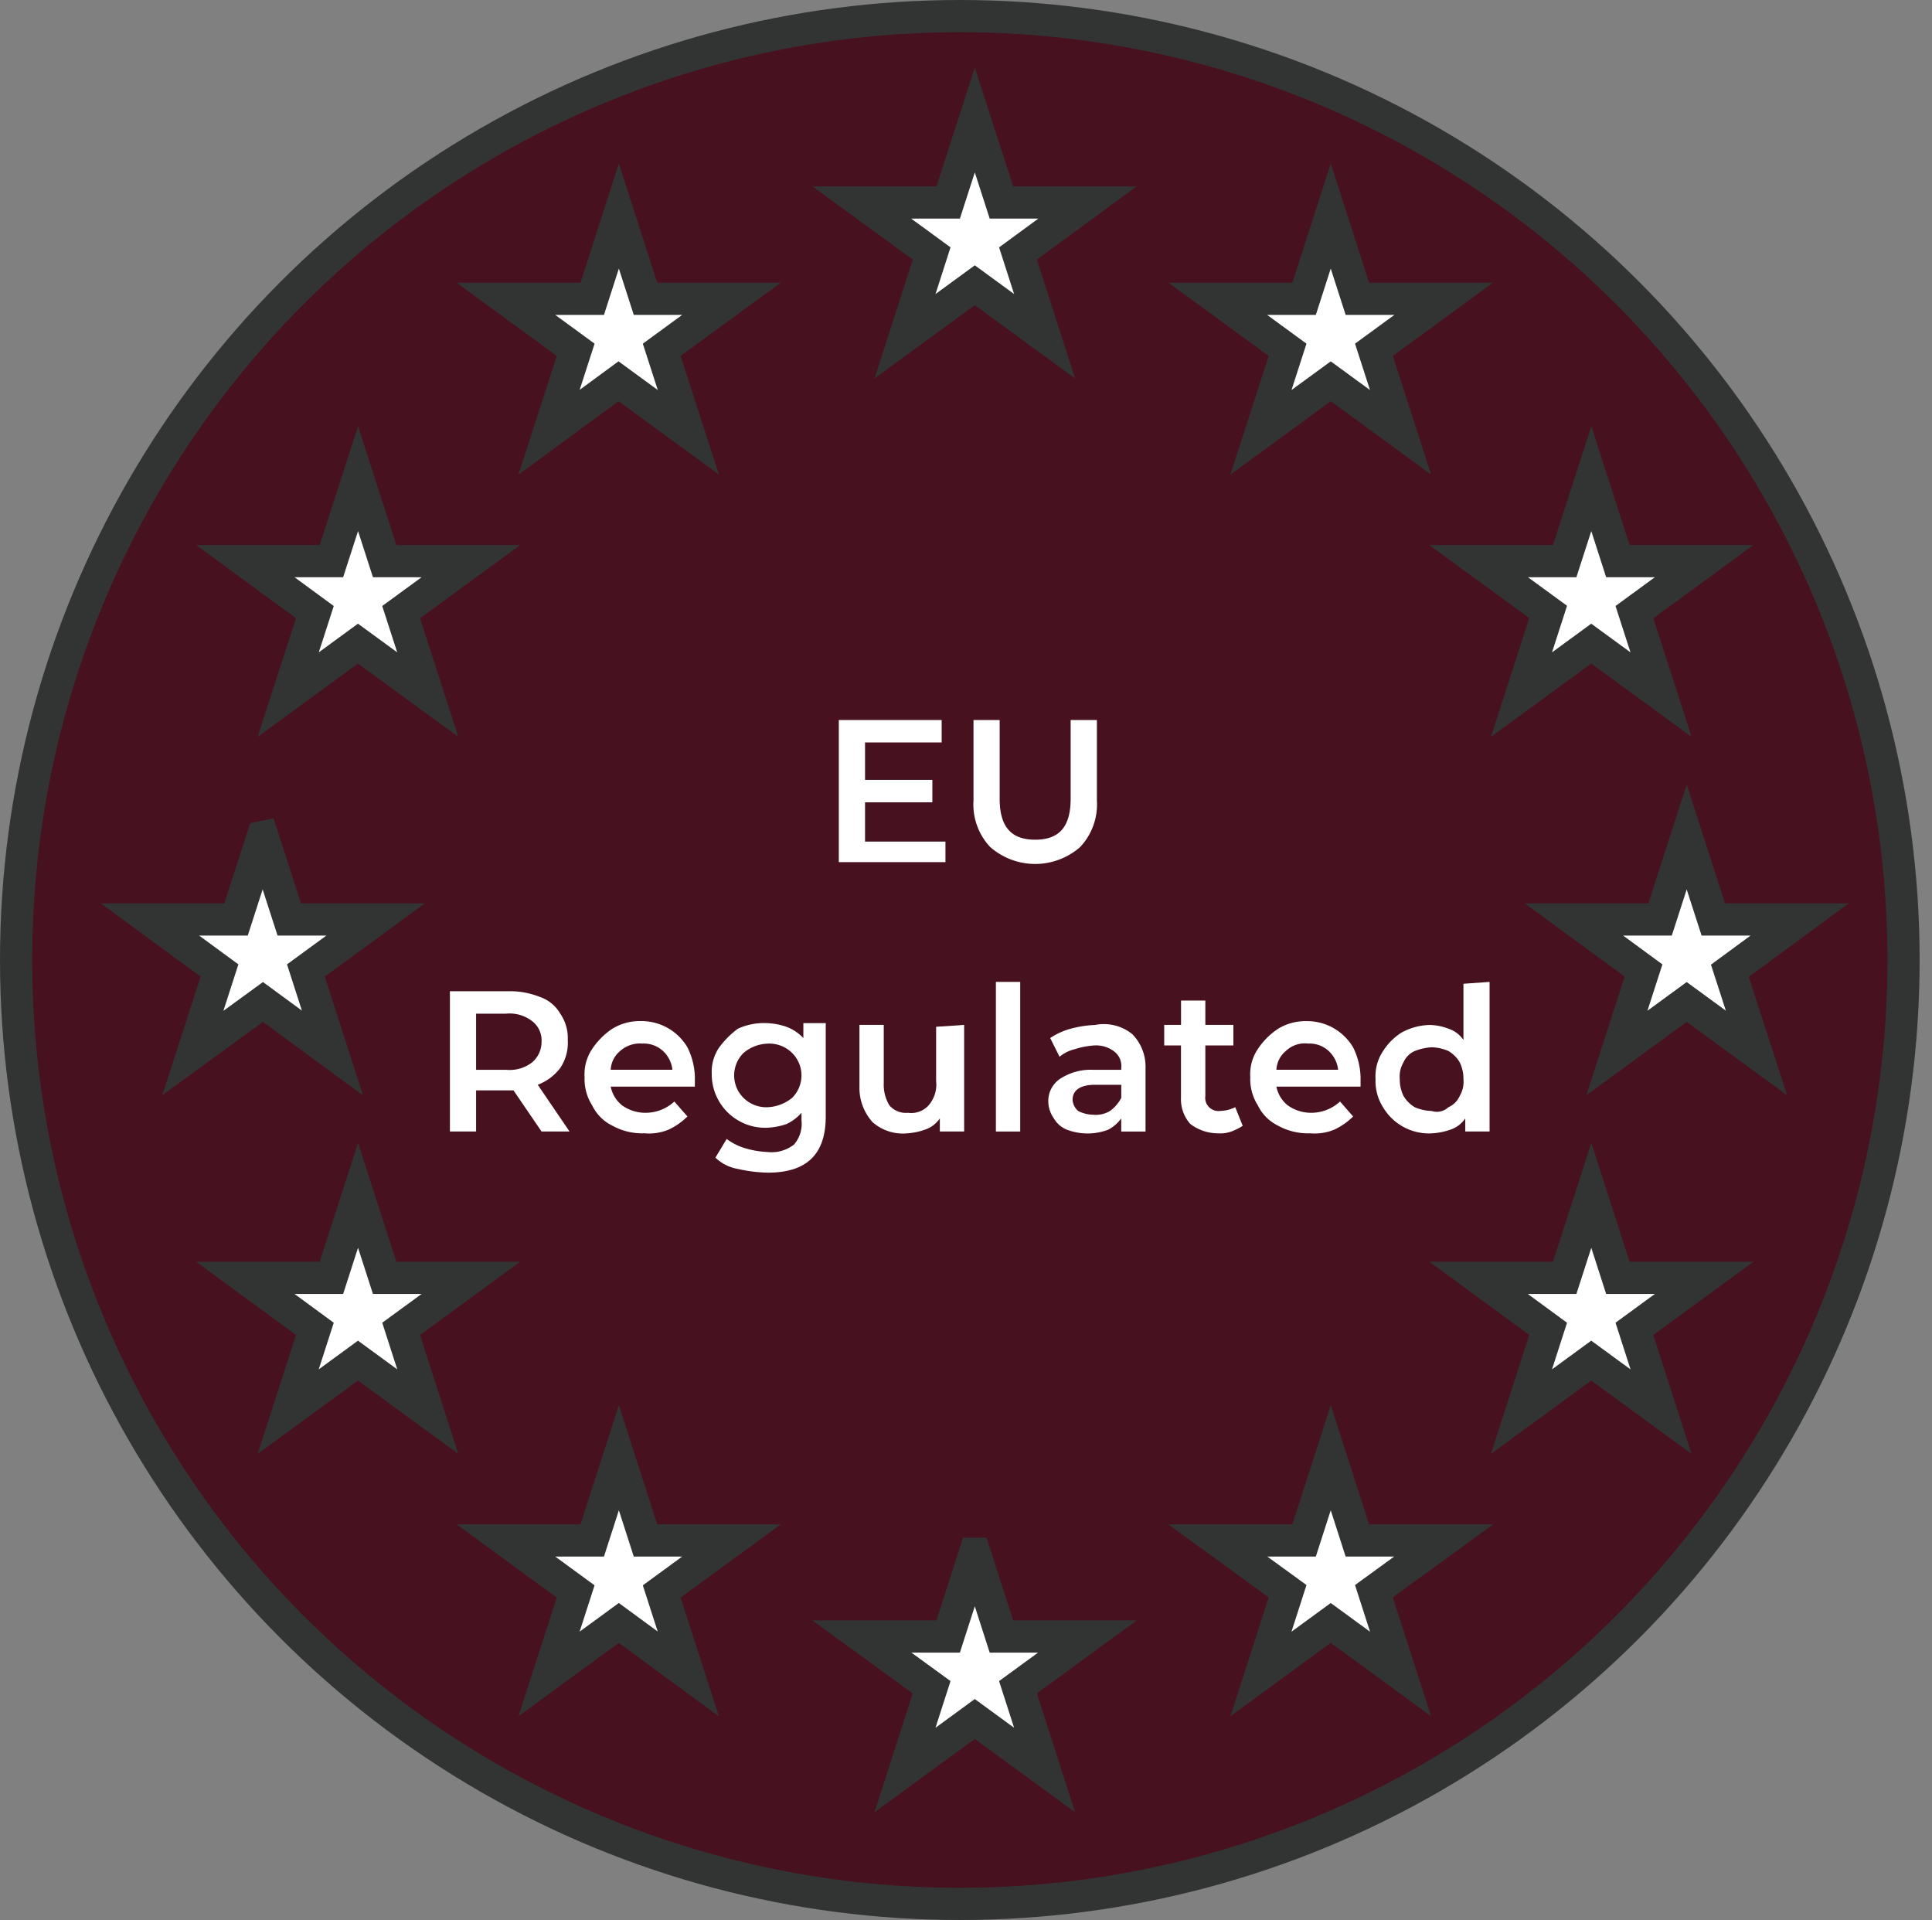 <svg xmlns="http://www.w3.org/2000/svg" xmlns:xlink="http://www.w3.org/1999/xlink" width="120" height="119.232" viewBox="0 0 120 119.232">
  <rect x="0" y="0" width="120" height="119.232" fill="#808080" stroke="none"/>
  <defs>
    <clipPath id="clip-path">
      <rect id="Rectangle_534" data-name="Rectangle 534" width="120" height="119.232" fill="#fff"/>
    </clipPath>
  </defs>
  <g id="_3" data-name="3" clip-path="url(#clip-path)">
    <circle id="Ellipse_84" data-name="Ellipse 84" cx="58.616" cy="58.616" r="58.616" transform="translate(1 1)" fill="#47111f" stroke="#323433" stroke-width="2"/>
    <path id="Path_13894" data-name="Path 13894" d="M60.547,7.452l-1.654,5.123H53.53l4.336,3.167-1.654,5.14,4.335-3.168,4.335,3.167-1.654-5.139,4.318-3.168H62.2ZM38.438,13.415l-1.654,5.14H31.422l4.335,3.167L34.1,26.846l4.318-3.168,4.336,3.167L41.1,21.723l4.335-3.168H40.093Zm44.217,0L81,18.555H75.638l4.336,3.167L78.32,26.846l4.335-3.168,4.335,3.167-1.654-5.123,4.335-3.168H84.309ZM22.239,29.723l-1.654,5.123H15.238l4.319,3.167L17.9,43.137l4.335-3.168,4.335,3.167-1.655-5.123,4.335-3.168H23.892Zm76.6,0-1.654,5.123H91.839L96.158,38,94.5,43.137l4.335-3.168,4.335,3.167-1.654-5.123,4.335-3.168h-5.362ZM16.314,51.977,14.66,57.1H9.314l4.319,3.167-1.654,5.124,4.352-3.168,4.319,3.168L19,60.268,23.33,57.1H17.968l-1.653-5.123Zm88.45,0L103.11,57.1H97.763l4.319,3.167-1.654,5.124,4.335-3.168,4.336,3.168-1.655-5.107,4.335-3.184h-5.362ZM22.239,74.231l-1.654,5.123H15.238l4.319,3.168L17.9,87.662l4.335-3.168,4.335,3.168-1.655-5.14,4.335-3.168H23.892Zm76.6,0-1.654,5.123H91.839l4.319,3.168L94.5,87.662l4.335-3.168,4.335,3.168-1.654-5.14,4.335-3.168h-5.362Zm-60.4,16.291-1.654,5.14H31.421l4.335,3.167L34.1,103.953l4.335-3.168,4.319,3.168L41.1,98.83l4.335-3.168H40.093Zm44.216,0L81,95.662H75.638l4.336,3.152-1.654,5.139,4.335-3.168,4.335,3.168-1.654-5.139,4.335-3.152H84.308ZM60.546,96.486l-1.654,5.14H53.53l4.335,3.151-1.654,5.14,4.335-3.168,4.335,3.168-1.654-5.14,4.318-3.151H62.2l-1.653-5.14Z" fill="#fff"/>
    <path id="Path_13895" data-name="Path 13895" d="M60.547,7.452l-1.654,5.123H53.53l4.336,3.167-1.654,5.14,4.335-3.168,4.335,3.167-1.654-5.139,4.318-3.168H62.2ZM38.438,13.415l-1.654,5.14H31.422l4.335,3.167L34.1,26.846l4.318-3.168,4.336,3.167L41.1,21.723l4.335-3.168H40.093Zm44.217,0L81,18.555H75.638l4.336,3.167L78.32,26.846l4.335-3.168,4.335,3.167-1.654-5.123,4.335-3.168H84.309ZM22.239,29.723l-1.654,5.123H15.238l4.319,3.167L17.9,43.137l4.335-3.168,4.335,3.167-1.655-5.123,4.335-3.168H23.892Zm76.6,0-1.654,5.123H91.839L96.158,38,94.5,43.137l4.335-3.168,4.335,3.167-1.654-5.123,4.335-3.168h-5.362ZM16.314,51.977,14.66,57.1H9.314l4.319,3.167-1.654,5.124,4.352-3.168,4.319,3.168L19,60.268,23.33,57.1H17.968l-1.653-5.123Zm88.45,0L103.11,57.1H97.763l4.319,3.167-1.654,5.124,4.335-3.168,4.336,3.168-1.655-5.107,4.335-3.184h-5.362ZM22.239,74.231l-1.654,5.123H15.238l4.319,3.168L17.9,87.662l4.335-3.168,4.335,3.168-1.655-5.14,4.335-3.168H23.892Zm76.6,0-1.654,5.123H91.839l4.319,3.168L94.5,87.662l4.335-3.168,4.335,3.168-1.654-5.14,4.335-3.168h-5.362Zm-60.4,16.291-1.654,5.14H31.421l4.335,3.167L34.1,103.953l4.335-3.168,4.319,3.168L41.1,98.83l4.335-3.168H40.093Zm44.216,0L81,95.662H75.638l4.336,3.152-1.654,5.139,4.335-3.168,4.335,3.168-1.654-5.139,4.335-3.152H84.308ZM60.546,96.486l-1.654,5.14H53.53l4.335,3.151-1.654,5.14,4.335-3.168,4.335,3.168-1.654-5.14,4.318-3.151H62.2l-1.653-5.14Z" fill="none" stroke="#323433" stroke-width="2"/>
    <path id="Path_13896" data-name="Path 13896" d="M33.636,70.267l-1.742-2.555H29.571v2.555H27.945V61.556h3.6a5,5,0,0,1,1.974.348A2.337,2.337,0,0,1,34.8,62.95a2.667,2.667,0,0,1,.465,1.626,2.8,2.8,0,0,1-.465,1.742A3.171,3.171,0,0,1,33.4,67.364l1.974,2.9Zm-.581-6.852a2.27,2.27,0,0,0-1.626-.465H29.571v3.484H31.43a2.271,2.271,0,0,0,1.626-.465,1.664,1.664,0,0,0,.581-1.278A1.5,1.5,0,0,0,33.056,63.415Z" fill="#fff"/>
    <path id="Path_13897" data-name="Path 13897" d="M43.159,67.478H37.933a1.975,1.975,0,0,0,.7,1.161,2.49,2.49,0,0,0,1.394.465,2.637,2.637,0,0,0,1.858-.7l.813.929a4.171,4.171,0,0,1-1.161.813,3.189,3.189,0,0,1-1.51.232,3.817,3.817,0,0,1-1.974-.465,2.725,2.725,0,0,1-1.278-1.278,3.025,3.025,0,0,1-.465-1.742,2.8,2.8,0,0,1,.465-1.742,4.457,4.457,0,0,1,1.278-1.278,3.278,3.278,0,0,1,1.742-.465,3.321,3.321,0,0,1,2.9,1.626,4.376,4.376,0,0,1,.465,1.858Zm-4.646-2.207a1.613,1.613,0,0,0-.581,1.161h3.833a1.856,1.856,0,0,0-.581-1.161,1.747,1.747,0,0,0-1.278-.465A1.851,1.851,0,0,0,38.513,65.271Z" fill="#fff"/>
    <path id="Path_13898" data-name="Path 13898" d="M51.288,63.647v5.691c0,2.323-1.161,3.484-3.6,3.484a9.022,9.022,0,0,1-1.858-.232,2.649,2.649,0,0,1-1.394-.7l.7-1.161a3.631,3.631,0,0,0,1.161.581,5.832,5.832,0,0,0,1.394.232,2.271,2.271,0,0,0,1.626-.465,1.97,1.97,0,0,0,.465-1.51v-.465a2.793,2.793,0,0,1-.929.7,4.173,4.173,0,0,1-1.278.232,3.278,3.278,0,0,1-1.742-.465,3.321,3.321,0,0,1-1.626-2.9,2.667,2.667,0,0,1,.465-1.626,5.507,5.507,0,0,1,1.161-1.161,3.878,3.878,0,0,1,1.742-.348,4.173,4.173,0,0,1,1.278.232,2.743,2.743,0,0,1,1.045.7v-.929h1.394ZM49.2,68.177a1.963,1.963,0,0,0,0-2.787,2.006,2.006,0,0,0-1.51-.581,2.446,2.446,0,0,0-1.51.581,1.963,1.963,0,0,0,0,2.787,2.007,2.007,0,0,0,1.51.581A2.586,2.586,0,0,0,49.2,68.177Z" fill="#fff"/>
    <path id="Path_13899" data-name="Path 13899" d="M59.885,63.646v6.62h-1.51v-.813a1.806,1.806,0,0,1-.929.7,4.128,4.128,0,0,1-1.161.232,2.839,2.839,0,0,1-2.09-.7,3.18,3.18,0,0,1-.813-2.207V63.646h1.51v3.6a2.477,2.477,0,0,0,.348,1.394,1.347,1.347,0,0,0,1.161.465,1.447,1.447,0,0,0,1.278-.465,1.971,1.971,0,0,0,.465-1.51V63.763Z" fill="#fff"/>
    <path id="Path_13900" data-name="Path 13900" d="M61.857,60.976h1.51v9.291h-1.51Z" fill="#fff"/>
    <path id="Path_13901" data-name="Path 13901" d="M70.338,64.229a2.882,2.882,0,0,1,.813,2.091v3.949h-1.51v-.813a2.364,2.364,0,0,1-.813.7,3.631,3.631,0,0,1-2.555,0,1.634,1.634,0,0,1-.813-.7,1.873,1.873,0,0,1-.349-1.045,1.656,1.656,0,0,1,.7-1.394,3.449,3.449,0,0,1,2.09-.581h1.742V66.32a1.132,1.132,0,0,0-.465-1.045,1.868,1.868,0,0,0-1.278-.348,5.109,5.109,0,0,0-1.161.232,2.335,2.335,0,0,0-.929.465l-.581-1.161a4.294,4.294,0,0,1,1.277-.581,6.8,6.8,0,0,1,1.51-.232A2.8,2.8,0,0,1,70.338,64.229Zm-1.394,4.762a2.364,2.364,0,0,0,.7-.813v-.813H68.015c-.929,0-1.394.348-1.394.929a1,1,0,0,0,.348.7,2.189,2.189,0,0,0,.929.232A1.727,1.727,0,0,0,68.944,68.991Z" fill="#fff"/>
    <path id="Path_13902" data-name="Path 13902" d="M77.188,69.916a3.865,3.865,0,0,1-.7.348,1.975,1.975,0,0,1-.813.116,2.852,2.852,0,0,1-1.742-.581,2.3,2.3,0,0,1-.581-1.626V64.922H72.311V63.645h1.045v-1.51h1.51v1.51h1.742v1.278H74.866v3.136a.821.821,0,0,0,.929.929,2.189,2.189,0,0,0,.929-.232Z" fill="#fff"/>
    <path id="Path_13903" data-name="Path 13903" d="M84.507,67.478H79.28a1.975,1.975,0,0,0,.7,1.161,2.49,2.49,0,0,0,1.394.465,2.638,2.638,0,0,0,1.858-.7l.813.929a4.174,4.174,0,0,1-1.161.813,3.189,3.189,0,0,1-1.51.232,3.817,3.817,0,0,1-1.974-.465,2.724,2.724,0,0,1-1.278-1.278,3.024,3.024,0,0,1-.465-1.742,2.8,2.8,0,0,1,.465-1.742A4.457,4.457,0,0,1,79.4,63.877a3.278,3.278,0,0,1,1.742-.465,3.321,3.321,0,0,1,2.9,1.626,4.377,4.377,0,0,1,.465,1.858Zm-4.646-2.207a1.612,1.612,0,0,0-.581,1.161h3.833a1.856,1.856,0,0,0-.581-1.161,1.747,1.747,0,0,0-1.278-.465A1.7,1.7,0,0,0,79.861,65.271Z" fill="#fff"/>
    <path id="Path_13904" data-name="Path 13904" d="M92.52,60.976v9.291H91.01v-.813a1.807,1.807,0,0,1-.929.7,4.177,4.177,0,0,1-1.278.232,3.321,3.321,0,0,1-2.9-1.626,3.025,3.025,0,0,1-.465-1.742,2.8,2.8,0,0,1,.465-1.742,3.692,3.692,0,0,1,1.161-1.161,3.848,3.848,0,0,1,1.742-.465,3.438,3.438,0,0,1,1.162.232,1.806,1.806,0,0,1,.929.7V61.092Zm-2.555,7.782a1.356,1.356,0,0,0,.7-.7,1.726,1.726,0,0,0,.232-1.045,2.318,2.318,0,0,0-.232-1.045,1.973,1.973,0,0,0-.7-.7,2.775,2.775,0,0,0-1.045-.232,3.393,3.393,0,0,0-1.045.232,1.355,1.355,0,0,0-.7.7,1.726,1.726,0,0,0-.232,1.045,2.318,2.318,0,0,0,.232,1.045,1.973,1.973,0,0,0,.7.7,2.774,2.774,0,0,0,1.045.232A1.043,1.043,0,0,0,89.965,68.757Z" fill="#fff"/>
    <path id="Path_13905" data-name="Path 13905" d="M58.724,52.145v1.394H52.1V44.712h6.388v1.394H53.729v2.323h4.181v1.394H53.729v2.439h4.994Z" fill="#fff"/>
    <path id="Path_13906" data-name="Path 13906" d="M61.51,52.609a3.865,3.865,0,0,1-1.045-2.9V44.712h1.626V49.59c0,1.742.7,2.555,2.207,2.555S66.5,51.332,66.5,49.59V44.712H68.13v4.994a3.864,3.864,0,0,1-1.045,2.9,4.239,4.239,0,0,1-5.575,0Z" fill="#fff"/>
  </g>
</svg>
